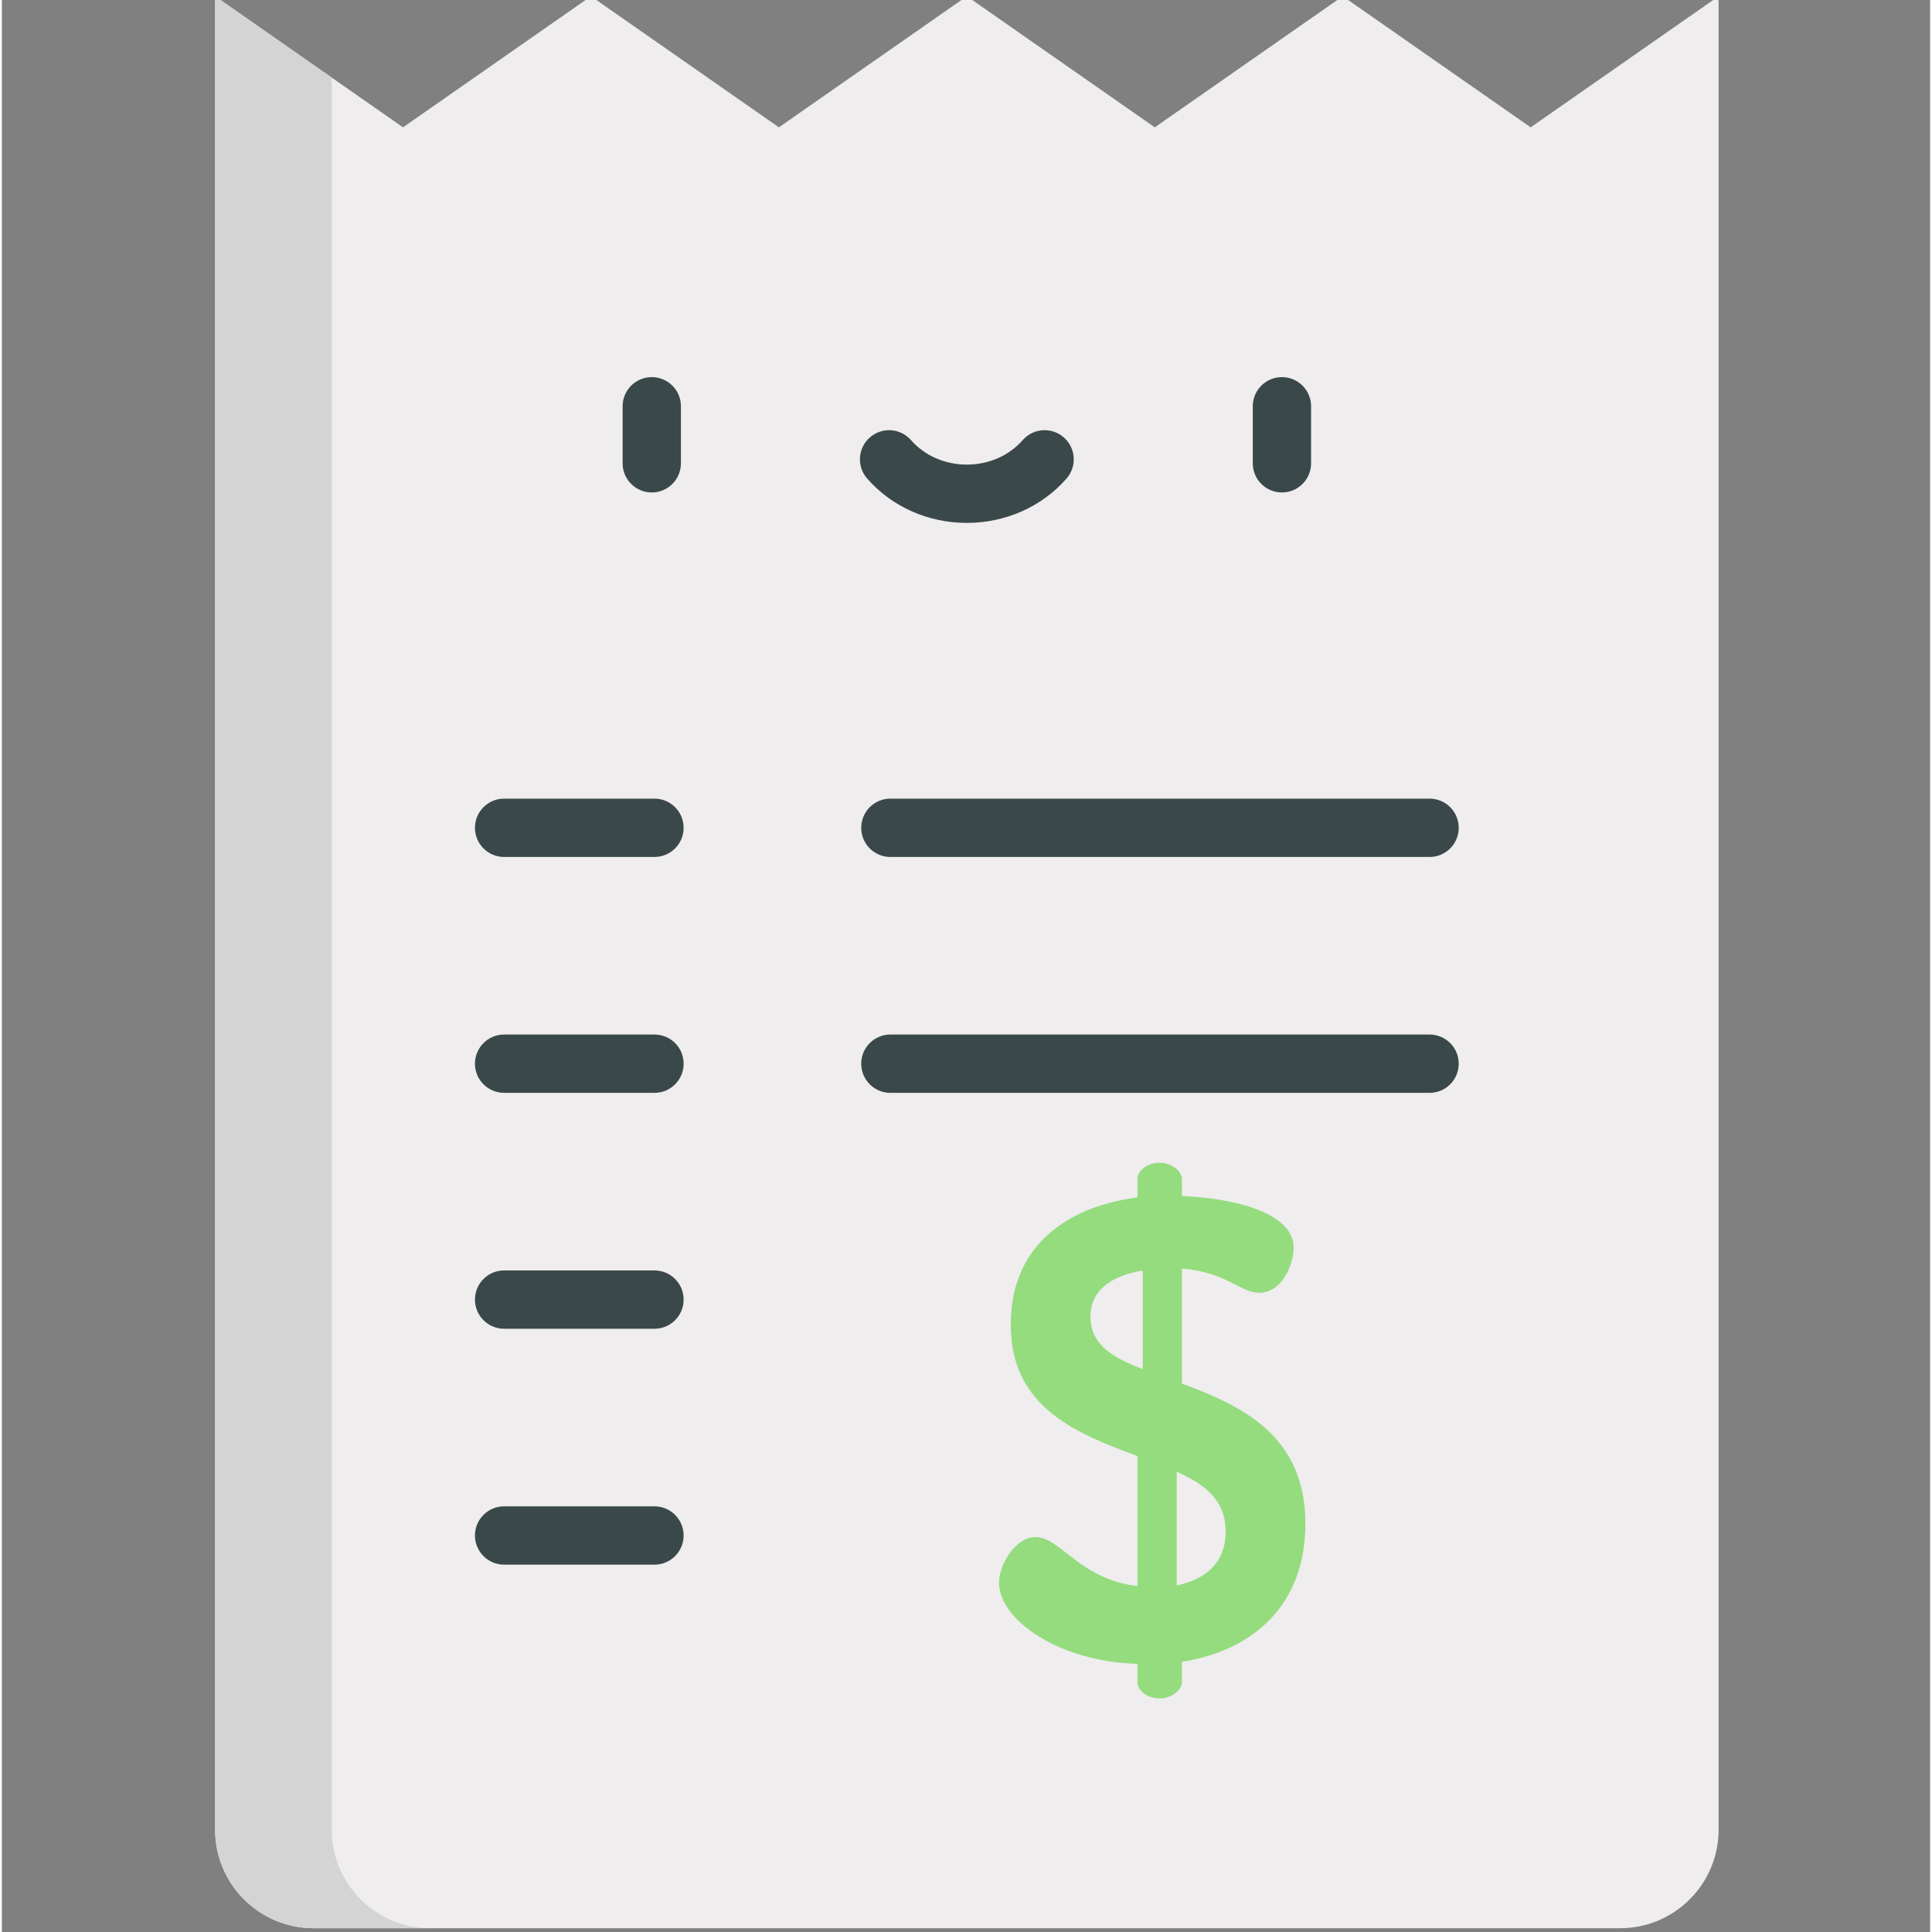 <svg height="511pt" viewBox="-56 1 511 512" width="511pt" xmlns="http://www.w3.org/2000/svg"><rect x="-56" y="1" width="511" height="512" fill="#808080" stroke="none"/><path d="m349.145 34.746-49.809-34.746-49.805 34.746-49.805-34.746-49.809 34.746-49.805-34.746-49.809 34.746-49.805-34.746v485.867c0 14.434 11.699 26.133 26.133 26.133h346.184c14.434 0 26.133-11.699 26.133-26.133v-485.867zm0 0" fill="#efedee"/><path d="m31.406 485.867v-464.305l-30.906-21.562v485.867c0 14.434 11.699 26.133 26.133 26.133h30.906c-14.434 0-26.133-11.699-26.133-26.133zm0 0" fill="#d4d4d4"/><g fill="#3a484a"><path d="m116.945 228.102h-39.848c-4.27 0-7.727-3.457-7.727-7.727 0-4.266 3.457-7.727 7.727-7.727h39.848c4.266 0 7.723 3.461 7.723 7.727 0 4.27-3.457 7.727-7.723 7.727zm0 0"/><path d="m322.352 228.102h-142.895c-4.266 0-7.723-3.457-7.723-7.727 0-4.266 3.457-7.727 7.723-7.727h142.895c4.266 0 7.727 3.461 7.727 7.727 0 4.27-3.461 7.727-7.727 7.727zm0 0"/><path d="m116.945 290.617h-39.848c-4.27 0-7.727-3.457-7.727-7.727 0-4.266 3.457-7.727 7.727-7.727h39.848c4.266 0 7.723 3.461 7.723 7.727 0 4.27-3.457 7.727-7.723 7.727zm0 0"/><path d="m322.352 290.617h-142.895c-4.266 0-7.723-3.457-7.723-7.727 0-4.266 3.457-7.727 7.723-7.727h142.895c4.266 0 7.727 3.461 7.727 7.727 0 4.27-3.461 7.727-7.727 7.727zm0 0"/><path d="m116.945 353.133h-39.848c-4.27 0-7.727-3.457-7.727-7.727 0-4.266 3.457-7.727 7.727-7.727h39.848c4.266 0 7.723 3.461 7.723 7.727 0 4.27-3.457 7.727-7.723 7.727zm0 0"/><path d="m116.945 415.648h-39.848c-4.27 0-7.727-3.457-7.727-7.727 0-4.266 3.457-7.727 7.727-7.727h39.848c4.266 0 7.723 3.461 7.723 7.727 0 4.27-3.457 7.727-7.723 7.727zm0 0"/><path d="m116.227 131.508c-4.27 0-7.727-3.461-7.727-7.727v-15.113c0-4.266 3.457-7.727 7.727-7.727 4.27 0 7.727 3.461 7.727 7.727v15.113c0 4.266-3.457 7.727-7.727 7.727zm0 0"/><path d="m283.223 131.508c-4.266 0-7.727-3.461-7.727-7.727v-15.113c0-4.266 3.461-7.727 7.727-7.727 4.27 0 7.727 3.461 7.727 7.727v15.113c0 4.266-3.457 7.727-7.727 7.727zm0 0"/><path d="m199.727 139.574c-10.262 0-19.895-4.285-26.426-11.758-2.812-3.215-2.48-8.098.73-10.902 3.211-2.809 8.094-2.484 10.902.73 3.598 4.117 8.988 6.477 14.793 6.477 5.801 0 11.191-2.359 14.789-6.477 2.809-3.215 7.691-3.539 10.902-.73 3.211 2.805 3.543 7.688.73 10.902-6.531 7.473-16.164 11.758-26.422 11.758zm0 0"/></g><path d="m244.945 441.926c-20.945-.52-36.699-11.77-36.699-21.465 0-4.848 4.328-12.117 9.695-12.117 6.578 0 11.77 11.25 27.004 12.98v-34.449c-15.754-5.887-33.586-12.637-33.586-34.797 0-21.984 16.273-31.508 33.586-33.758v-4.848c0-2.25 2.598-4.328 5.887-4.328 2.941 0 5.887 2.078 5.887 4.328v4.504c11.254.344 29.605 3.633 29.605 13.676 0 3.98-2.773 11.945-9.176 11.945-4.848 0-8.832-5.539-20.43-6.406v30.469c15.406 5.715 32.719 13.504 32.719 37.047 0 21.293-13.328 33.586-32.719 36.699v5.367c0 2.25-2.941 4.328-5.887 4.328-3.289 0-5.887-2.078-5.887-4.328zm1.387-78.074v-26.141c-8.656 1.383-13.852 5.539-13.852 12.117 0 7.617 5.887 10.906 13.852 14.023zm9 27.18v30.121c7.617-1.559 12.984-6.059 12.984-14.195 0-8.484-5.539-12.637-12.984-15.926zm0 0" fill="#94dc7e"/></svg>